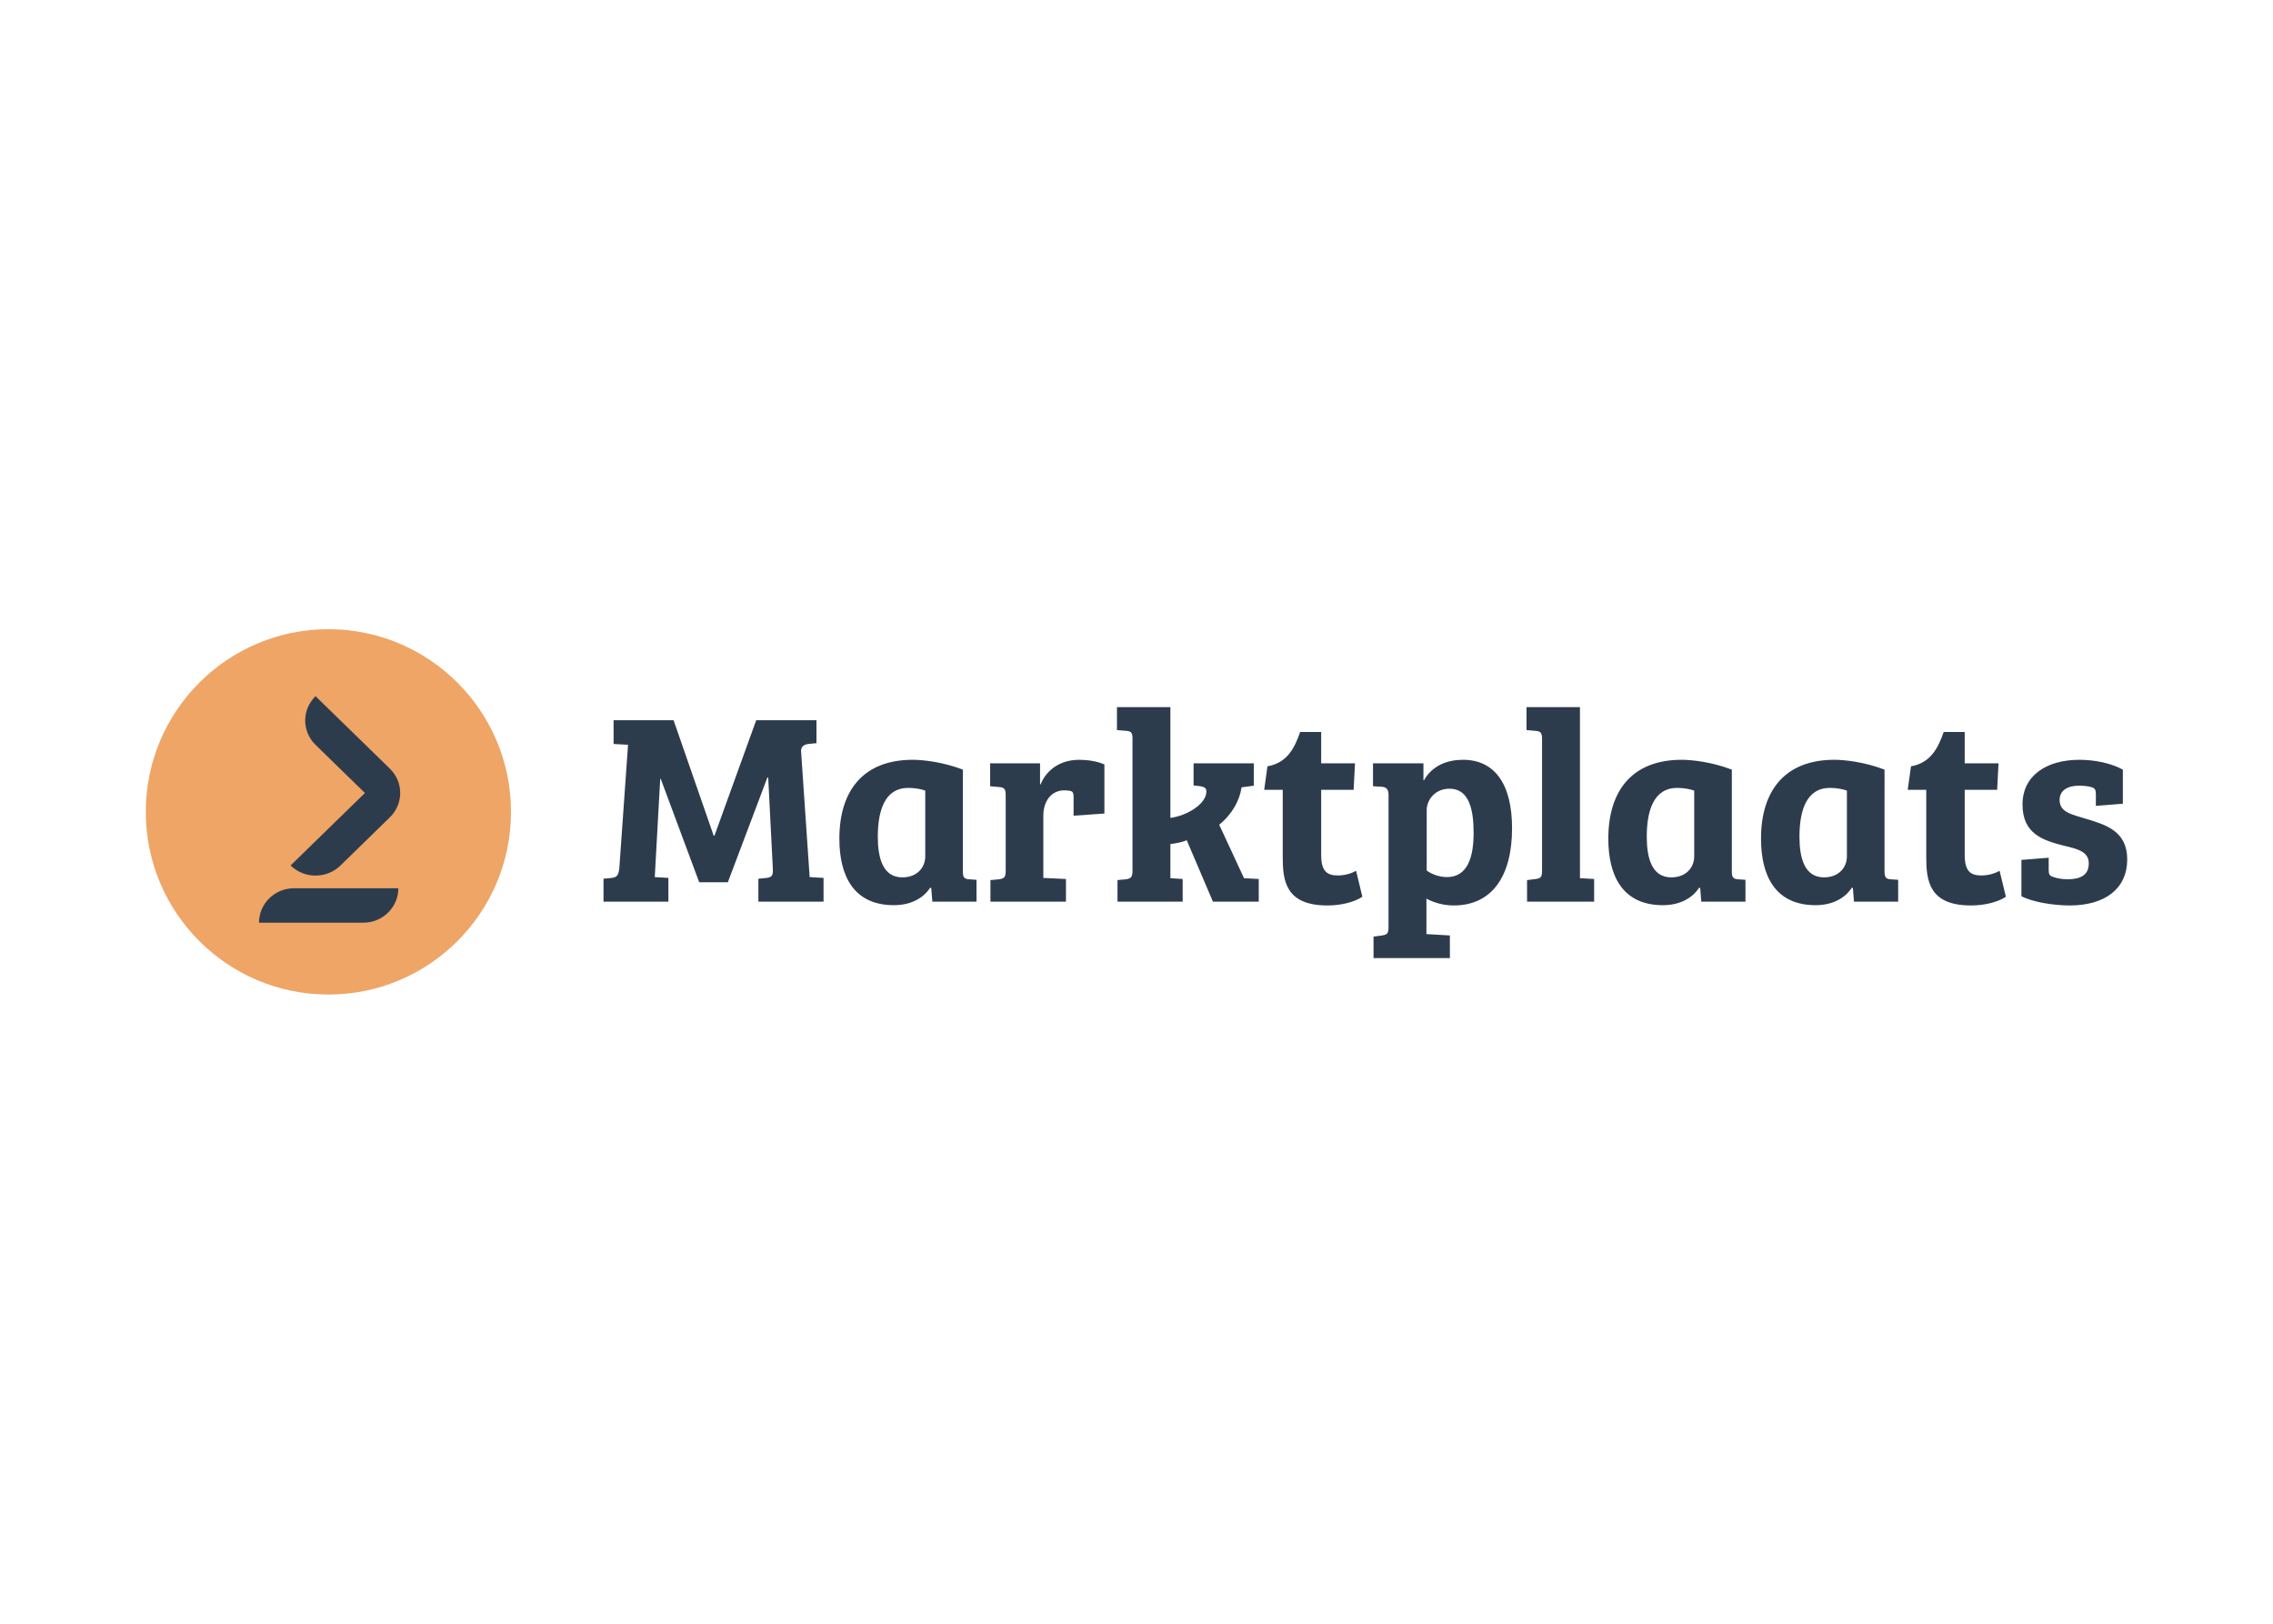 <svg clip-rule="evenodd" fill-rule="evenodd" stroke-linejoin="round" stroke-miterlimit="2" viewBox="0 0 560 400" xmlns="http://www.w3.org/2000/svg"><path d="m151.169 177.426v5.846l3.561.202-2.15 30.441c-.202 1.68-.537 2.151-1.814 2.352l-2.082.202v5.645h15.988v-5.847l-3.359-.201 1.344-24.192h.134l9.472 25.468h7.054l9.741-25.804h.202l1.142 22.444c.067 1.68-.202 2.084-1.478 2.285l-2.083.202v5.645h16.056v-5.847l-3.426-.201-2.082-30.576c-.202-1.412.47-2.016 1.746-2.218l2.016-.202v-5.644h-14.847l-10.278 28.425h-.202l-9.875-28.425zm86.057 12.163c-5.106-1.949-10.01-2.419-12.361-2.419-12.16 0-18.071 7.593-18.071 19.42 0 9.14 3.493 16.397 13.436 16.397 4.299 0 7.322-1.814 8.934-4.301l.269.068.269 3.36h10.883v-5.376l-1.881-.135c-1.142-.067-1.478-.537-1.478-1.881zm-9.271 21.369c0 2.688-1.948 5.175-5.643 5.175-4.837 0-6.046-4.839-6.046-10.013 0-6.384 1.679-12.029 7.524-12.029 1.68 0 3.292.336 4.165.672zm34.262-16.262c.739 0 1.276.067 1.679.202.47.201.605.537.605 1.612v4.436l7.591-.538v-12.096c-1.814-.806-4.232-1.142-6.18-1.142-5.576 0-8.465 3.36-9.54 6.048h-.134v-5.175h-12.294v5.645l2.284.202c1.142.067 1.545.537 1.545 1.881v18.615c0 1.545-.201 2.016-1.612 2.217l-2.15.202v5.309h18.609v-5.578l-5.576-.269v-15.321c0-3.562 1.948-6.25 5.173-6.25zm26.132 13.238c1.411-.201 2.688-.403 4.031-.94l6.449 15.12h11.287v-5.578l-3.628-.202-6.113-13.171c3.224-2.621 5.038-5.981 5.508-9.206l3.023-.403v-5.511h-14.846v5.443l1.746.202c.874.202 1.411.403 1.411 1.277 0 3.091-4.77 5.981-8.868 6.518v-27.283h-13.167v5.645l2.284.201c1.277.068 1.546.538 1.546 1.949v32.525c0 1.546-.404 1.882-1.546 2.083l-2.149.202v5.309h16.056v-5.578l-3.024-.202zm23.11-13.372h4.568v16.464c0 5.712.538 12.028 11.018 12.028 3.493 0 6.718-.873 8.599-2.15l-1.545-6.384c-1.075.605-2.688 1.142-4.501 1.142-2.688 0-4.098-1.075-4.098-5.04v-16.06h7.994l.336-6.519h-8.33v-7.728h-5.173c-1.411 4.032-3.225 7.594-8.062 8.467zm30.634 33.734c0 1.68-.336 1.949-1.612 2.15l-2.083.269v5.309h18.81v-5.578l-5.777-.336v-8.736c1.814 1.008 4.299 1.68 6.718 1.68 9.472 0 14.376-7.257 14.376-19.017 0-10.819-4.232-16.867-12.092-16.867-3.762 0-7.524 1.344-9.607 5.04h-.134v-4.167h-12.428v5.645l2.217.134c1.074.068 1.612.672 1.612 1.949zm9.405-28.762c0-2.15 1.747-5.241 5.643-5.241 4.904 0 5.912 5.376 5.912 10.886 0 6.115-1.545 10.887-6.584 10.887-1.679 0-3.627-.605-4.971-1.613zm37.755-25.334h-13.167v5.645l2.217.201c1.276.068 1.612.538 1.612 1.949v32.391c0 1.68-.269 1.948-1.545 2.15l-2.15.269v5.309h16.526v-5.578l-3.493-.202zm37.419 15.389c-5.106-1.949-10.01-2.419-12.361-2.419-12.16 0-18.072 7.593-18.072 19.42 0 9.14 3.494 16.397 13.436 16.397 4.3 0 7.323-1.814 8.935-4.301l.269.068.269 3.36h10.883v-5.376l-1.881-.135c-1.142-.067-1.478-.537-1.478-1.881zm-9.271 21.369c0 2.688-1.948 5.175-5.643 5.175-4.837 0-6.046-4.839-6.046-10.013 0-6.384 1.679-12.029 7.524-12.029 1.679 0 3.292.336 4.165.672zm46.891-21.369c-5.105-1.949-10.01-2.419-12.361-2.419-12.159 0-18.071 7.593-18.071 19.42 0 9.14 3.493 16.397 13.436 16.397 4.299 0 7.322-1.814 8.935-4.301l.268.068.269 3.36h10.883v-5.376l-1.881-.135c-1.142-.067-1.478-.537-1.478-1.881zm-9.271 21.369c0 2.688-1.948 5.175-5.643 5.175-4.837 0-6.046-4.839-6.046-10.013 0-6.384 1.68-12.029 7.524-12.029 1.68 0 3.292.336 4.165.672zm14.981-16.396h4.569v16.464c0 5.712.537 12.028 11.017 12.028 3.493 0 6.718-.873 8.599-2.15l-1.545-6.384c-1.075.605-2.687 1.142-4.501 1.142-2.687 0-4.098-1.075-4.098-5.04v-16.06h7.994l.336-6.519h-8.33v-7.728h-5.173c-1.411 4.032-3.225 7.594-8.061 8.467zm45.414-.605c.806.269.94.739.94 1.814v2.755l6.651-.537v-8.4c-2.956-1.613-6.987-2.419-10.682-2.419-8.061 0-14.04 3.83-14.04 11.02 0 7.258 5.106 8.804 9.942 10.08 3.763.874 6.383 1.546 6.383 4.436 0 2.889-2.083 3.897-5.24 3.897-1.344 0-2.755-.269-3.628-.605-.806-.268-1.008-.672-1.008-1.68v-3.024l-6.718.538v8.938c2.62 1.411 7.793 2.284 11.891 2.284 8.666 0 14.175-4.099 14.175-11.356 0-6.989-5.307-8.535-10.211-10.013-3.561-1.075-6.45-1.613-6.45-4.637 0-2.352 2.016-3.494 4.703-3.494 1.075 0 2.284.067 3.292.403z" fill="#2d3c4d"/><path d="m80.904 155c-24.846 0-44.986 20.149-44.986 45s20.14 45 44.986 45c24.847 0 44.987-20.149 44.987-45s-20.14-45-44.987-45" fill="#eea566"/><path d="m96.054 189.359c3.393 3.309 3.393 8.674 0 11.983l-12.171 11.867c-3.394 3.313-8.898 3.313-12.292 0l18.319-17.859-12.172-11.868c-3.393-3.309-3.393-8.674 0-11.982zm-6.537 37.941h-25.707c0-4.683 3.86-8.482 8.624-8.482h25.707c0 4.684-3.861 8.482-8.624 8.482" fill="#2d3c4d"/></svg>